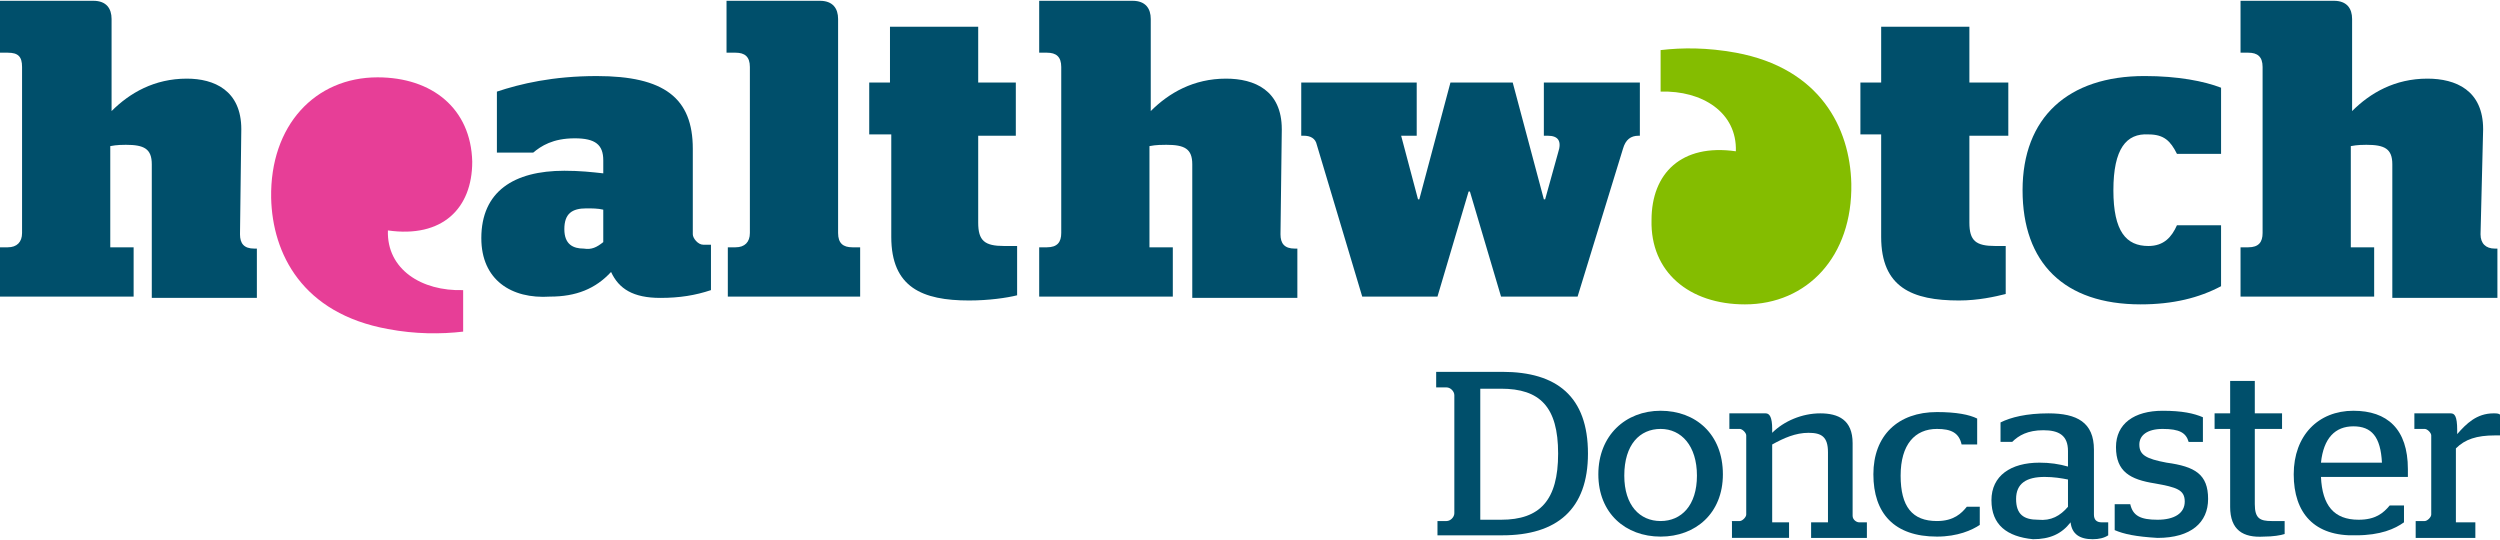 <?xml version="1.0" encoding="UTF-8"?> <svg xmlns="http://www.w3.org/2000/svg" id="Layer_1" version="1.1" viewBox="0 0 375 81"><defs><style> .st0 { fill: #84bd00; } .st1 { fill: #e73e97; } .st2 { fill: #004f6b; } </style></defs><path class="st2" d="M90.49,36.316v-4.865c-.778-.195-1.751-.195-2.53-.195-2.141,0-3.308.778-3.308,3.114s1.362,2.919,2.919,2.919c1.168.195,1.946-.195,2.919-.973M72.198,35.732c0-7.006,4.865-10.119,12.455-10.119,2.335,0,4.087.195,5.838.389v-1.946c0-2.335-1.168-3.308-4.281-3.308-3.308,0-5.06,1.168-6.227,2.141h-5.449v-9.146c3.503-1.168,8.368-2.335,14.984-2.335,10.119,0,14.401,3.308,14.401,10.898v12.844c0,.584.778,1.557,1.557,1.557h1.168v6.811c-2.335.778-4.67,1.168-7.59,1.168-4.087,0-6.227-1.362-7.395-3.892-2.335,2.53-5.254,3.697-9.146,3.697-5.838.389-10.314-2.53-10.314-8.757"></path><path class="st2" d="M130.189,12.38h3.308V4.012h13.233v8.368h5.643v7.979h-5.643v13.038c0,2.724.973,3.503,3.892,3.503h1.946v7.395c-1.557.389-4.281.778-7.2.778-7.006,0-11.676-1.946-11.676-9.536v-15.374h-3.308v-7.784s-.195,0-.195 0Z"></path><path class="st2" d="M197.522,21.721c-.195-.973-.973-1.362-1.946-1.362h-.389v-7.979h17.32v7.979h-2.335l2.53,9.536h.195l4.67-17.514h9.341l4.67,17.514h.195l1.946-7.006c.584-1.751,0-2.53-1.557-2.53h-.584v-7.979h14.401v7.979h-.195c-1.168,0-1.946.584-2.335,1.946l-6.811,22.185h-11.482l-4.67-15.763h-.195l-4.67,15.763h-11.287l-6.811-22.769Z"></path><path class="st2" d="M279.061,12.38h3.114V4.012h13.233v8.368h5.838v7.979h-5.838v13.038c0,2.724.973,3.503,3.892,3.503h1.557v7.2c-1.557.389-4.087.973-7.006.973-7.006,0-11.676-1.946-11.676-9.536v-15.374h-3.114v-7.784h0Z"></path><path class="st2" d="M317.008,28.532c0,6.227,1.946,8.368,5.254,8.368,2.335,0,3.503-1.362,4.281-3.114h6.616v9.146c-3.308,1.751-7.2,2.724-12.065,2.724-11.482,0-17.709-6.227-17.709-17.125s6.811-17.125,18.293-17.125c5.06,0,8.952.778,11.482,1.751v9.925h-6.616c-.973-1.946-1.946-2.919-4.281-2.919-3.308-.195-5.254,2.141-5.254,8.368"></path><path class="st1" d="M56.629,11.601c-9.341,0-16.152,7.2-15.957,18.098.195,8.368,4.67,17.32,17.514,19.655,4.087.778,7.979.778,11.287.389v-6.227c-6.227.195-11.482-3.114-11.287-8.952,8.173,1.168,12.649-3.308,12.649-10.314-.195-7.979-6.033-12.649-14.206-12.649"></path><path class="st0" d="M261.741,45.657c9.341,0,16.152-7.2,15.957-18.098-.195-8.368-4.67-17.32-17.32-19.655-4.281-.778-7.979-.778-11.287-.389v6.227c6.227-.195,11.482,3.114,11.287,8.952-8.173-1.168-12.649,3.308-12.649,10.314-.195,7.784,5.643,12.649,14.011,12.649"></path><path class="st2" d="M36.196,19.386c0-5.838-4.087-7.59-8.173-7.59-4.865 0-8.563,2.141-11.287,4.865V2.844c0-1.557-.778-2.724-2.724-2.724H0v7.784h1.168c1.557,0,2.141.584,2.141,2.141v24.909c0,1.362-.778,2.141-2.141,2.141H0v7.395h20.044v-7.395h-3.503v-15.179c.973-.195,1.946-.195,2.335-.195,2.724,0,3.892.584,3.892,2.919v20.044h15.763v-7.395h-.389c-1.557,0-2.141-.778-2.141-2.141l.195-15.763Z"></path><path class="st2" d="M192.268,19.386c0-5.838-4.087-7.59-8.368-7.59-4.865,0-8.563,2.141-11.287,4.865V2.844c0-1.557-.778-2.724-2.724-2.724h-14.011v7.784h1.168c1.362,0,2.141.584,2.141,2.141v24.909c0,1.362-.584,2.141-2.141,2.141h-1.168v7.395h20.044v-7.395h-3.503v-15.179c.973-.195,1.946-.195,2.53-.195,2.724,0,3.892.584,3.892,2.919v20.044h15.763v-7.395h-.389c-1.557,0-2.141-.778-2.141-2.141l.195-15.763Z"></path><path class="st2" d="M372.47,19.386c0-5.838-4.087-7.59-8.368-7.59-4.865,0-8.563,2.141-11.287,4.865V2.844c0-1.557-.778-2.724-2.724-2.724h-14.011v7.784h1.168c1.362,0,2.141.584,2.141,2.141v24.909c0,1.362-.584,2.141-2.141,2.141h-1.168v7.395h20.044v-7.395h-3.503v-15.179c.973-.195,1.946-.195,2.335-.195,2.724,0,3.892.584,3.892,2.919v20.044h15.763v-7.395h-.389c-1.362,0-2.141-.778-2.141-2.141l.389-15.763Z"></path><path class="st2" d="M125.714,2.844c0-1.557-.778-2.724-2.724-2.724h-14.011v7.784h1.362c1.362,0,2.141.584,2.141,2.141v24.909c0,1.362-.778,2.141-2.141,2.141h-1.168v7.395h19.85v-7.395h-1.168c-1.362,0-2.141-.584-2.141-2.141l-0-32.109Z"></path><g><path class="st2" d="M215.426,78.156h1.557c.584,0,1.168-.584,1.168-1.168v-17.709c0-.584-.584-1.168-1.168-1.168h-1.557v-2.335h9.925c8.173,0,12.844,3.697,12.844,12.26,0,8.368-4.67,12.26-12.844,12.26h-9.73v-2.141h-.195ZM225.156,77.961c5.838,0,8.563-2.919,8.563-9.925s-2.724-9.73-8.563-9.73h-3.114v19.655h3.114Z"></path><path class="st2" d="M239.751,71.15c0-5.838,4.087-9.536,9.341-9.536,5.254,0,9.341,3.503,9.341,9.536,0,5.838-4.087,9.341-9.341,9.341s-9.341-3.503-9.341-9.341ZM254.541,71.345c0-4.476-2.335-7.006-5.449-7.006s-5.449,2.335-5.449,7.006c0,4.476,2.335,6.811,5.449,6.811s5.449-2.335,5.449-6.811Z"></path><path class="st2" d="M259.6,78.156h1.362c.389,0,.973-.584.973-.973v-11.871c0-.389-.584-.973-.973-.973h-1.557v-2.335h5.449c.584,0,.973.584.973,2.335v.584c1.751-1.751,4.476-2.919,7.2-2.919s4.865.973,4.865,4.476v10.898c0,.584.584.973.973.973h1.168v2.335h-8.368v-2.335h2.53v-10.509c0-2.335-.973-2.919-2.919-2.919s-3.697.778-5.449,1.751v11.676h2.53v2.335h-8.563v-2.53h-.195Z"></path><path class="st2" d="M281.007,71.15c0-5.838,3.697-9.341,9.536-9.341,2.919,0,4.865.389,6.033.973v3.892h-2.335c-.389-1.751-1.557-2.335-3.697-2.335-3.308,0-5.449,2.335-5.449,7.006,0,4.67,1.751,6.811,5.449,6.811,2.53,0,3.697-1.168,4.476-2.141h1.946v2.724c-1.168.778-3.308,1.751-6.422,1.751-6.422-0-9.536-3.503-9.536-9.341Z"></path><path class="st2" d="M298.716,75.042c0-3.697,2.919-5.643,7.2-5.643,1.557,0,2.919.195,4.281.584v-2.335c0-2.335-1.362-3.114-3.697-3.114s-3.697.778-4.67,1.751h-1.751v-2.919c1.557-.778,3.892-1.362,7.2-1.362,4.281,0,6.811,1.362,6.811,5.449v9.73c0,.778.389,1.168,1.168,1.168h.973v1.946c-.584.389-1.362.584-2.335.584-1.946,0-3.114-.778-3.308-2.53-1.362,1.751-3.114,2.53-5.643,2.53-3.892-.389-6.227-2.141-6.227-5.838ZM310.197,76.015v-4.087c-.973-.195-2.141-.389-3.503-.389-2.724,0-4.281.973-4.281,3.308s1.168,3.114,3.308,3.114c1.946.195,3.308-.584,4.476-1.946Z"></path><path class="st2" d="M317.203,79.518v-3.892h2.335c.389,1.751,1.557,2.335,4.087,2.335s4.087-.973,4.087-2.724-1.168-2.141-4.476-2.724c-3.697-.584-5.838-1.751-5.838-5.449,0-3.503,2.724-5.449,7.006-5.449,2.919,0,4.67.389,6.033.973v3.697h-2.141c-.389-1.362-1.362-1.946-3.892-1.946-2.335,0-3.503.973-3.503,2.335,0,1.557.973,2.141,4.087,2.724,4.281.584,6.227,1.751,6.227,5.449,0,3.503-2.53,5.838-7.59,5.838-3.308-.195-5.06-.584-6.422-1.168Z"></path><path class="st2" d="M334.523,76.015v-11.676h-2.335v-2.335h2.335v-4.865h3.697v4.865h4.087v2.335h-4.087v11.287c0,2.141.778,2.53,2.53,2.53h1.946v1.946c-.584.195-1.751.389-3.114.389-3.114.195-5.06-.973-5.06-4.476Z"></path><path class="st2" d="M344.058,71.15c0-5.838,3.697-9.536,8.952-9.536,5.06,0,8.173,2.724,8.173,8.757v1.168h-13.038c.195,4.281,1.946,6.422,5.643,6.422,2.53,0,3.697-.973,4.67-2.141h2.141v2.53c-1.362.973-3.503,1.946-7.2,1.946-6.227.195-9.341-3.308-9.341-9.146ZM357.291,69.399c-.195-3.892-1.557-5.449-4.281-5.449s-4.476,1.751-4.865,5.449h9.146Z"></path><path class="st2" d="M362.351,78.156h1.362c.389,0,.973-.584.973-.973v-11.871c0-.389-.584-.973-.973-.973h-1.557v-2.335h5.449c.584,0,.973.389.973,2.53v.584c1.362-1.557,2.919-3.114,5.449-3.114.389,0,.778,0,.973.195v3.114h-.778c-2.724,0-4.476.584-5.838,1.946v11.092h2.919v2.335h-8.952v-2.53Z"></path></g></svg> 